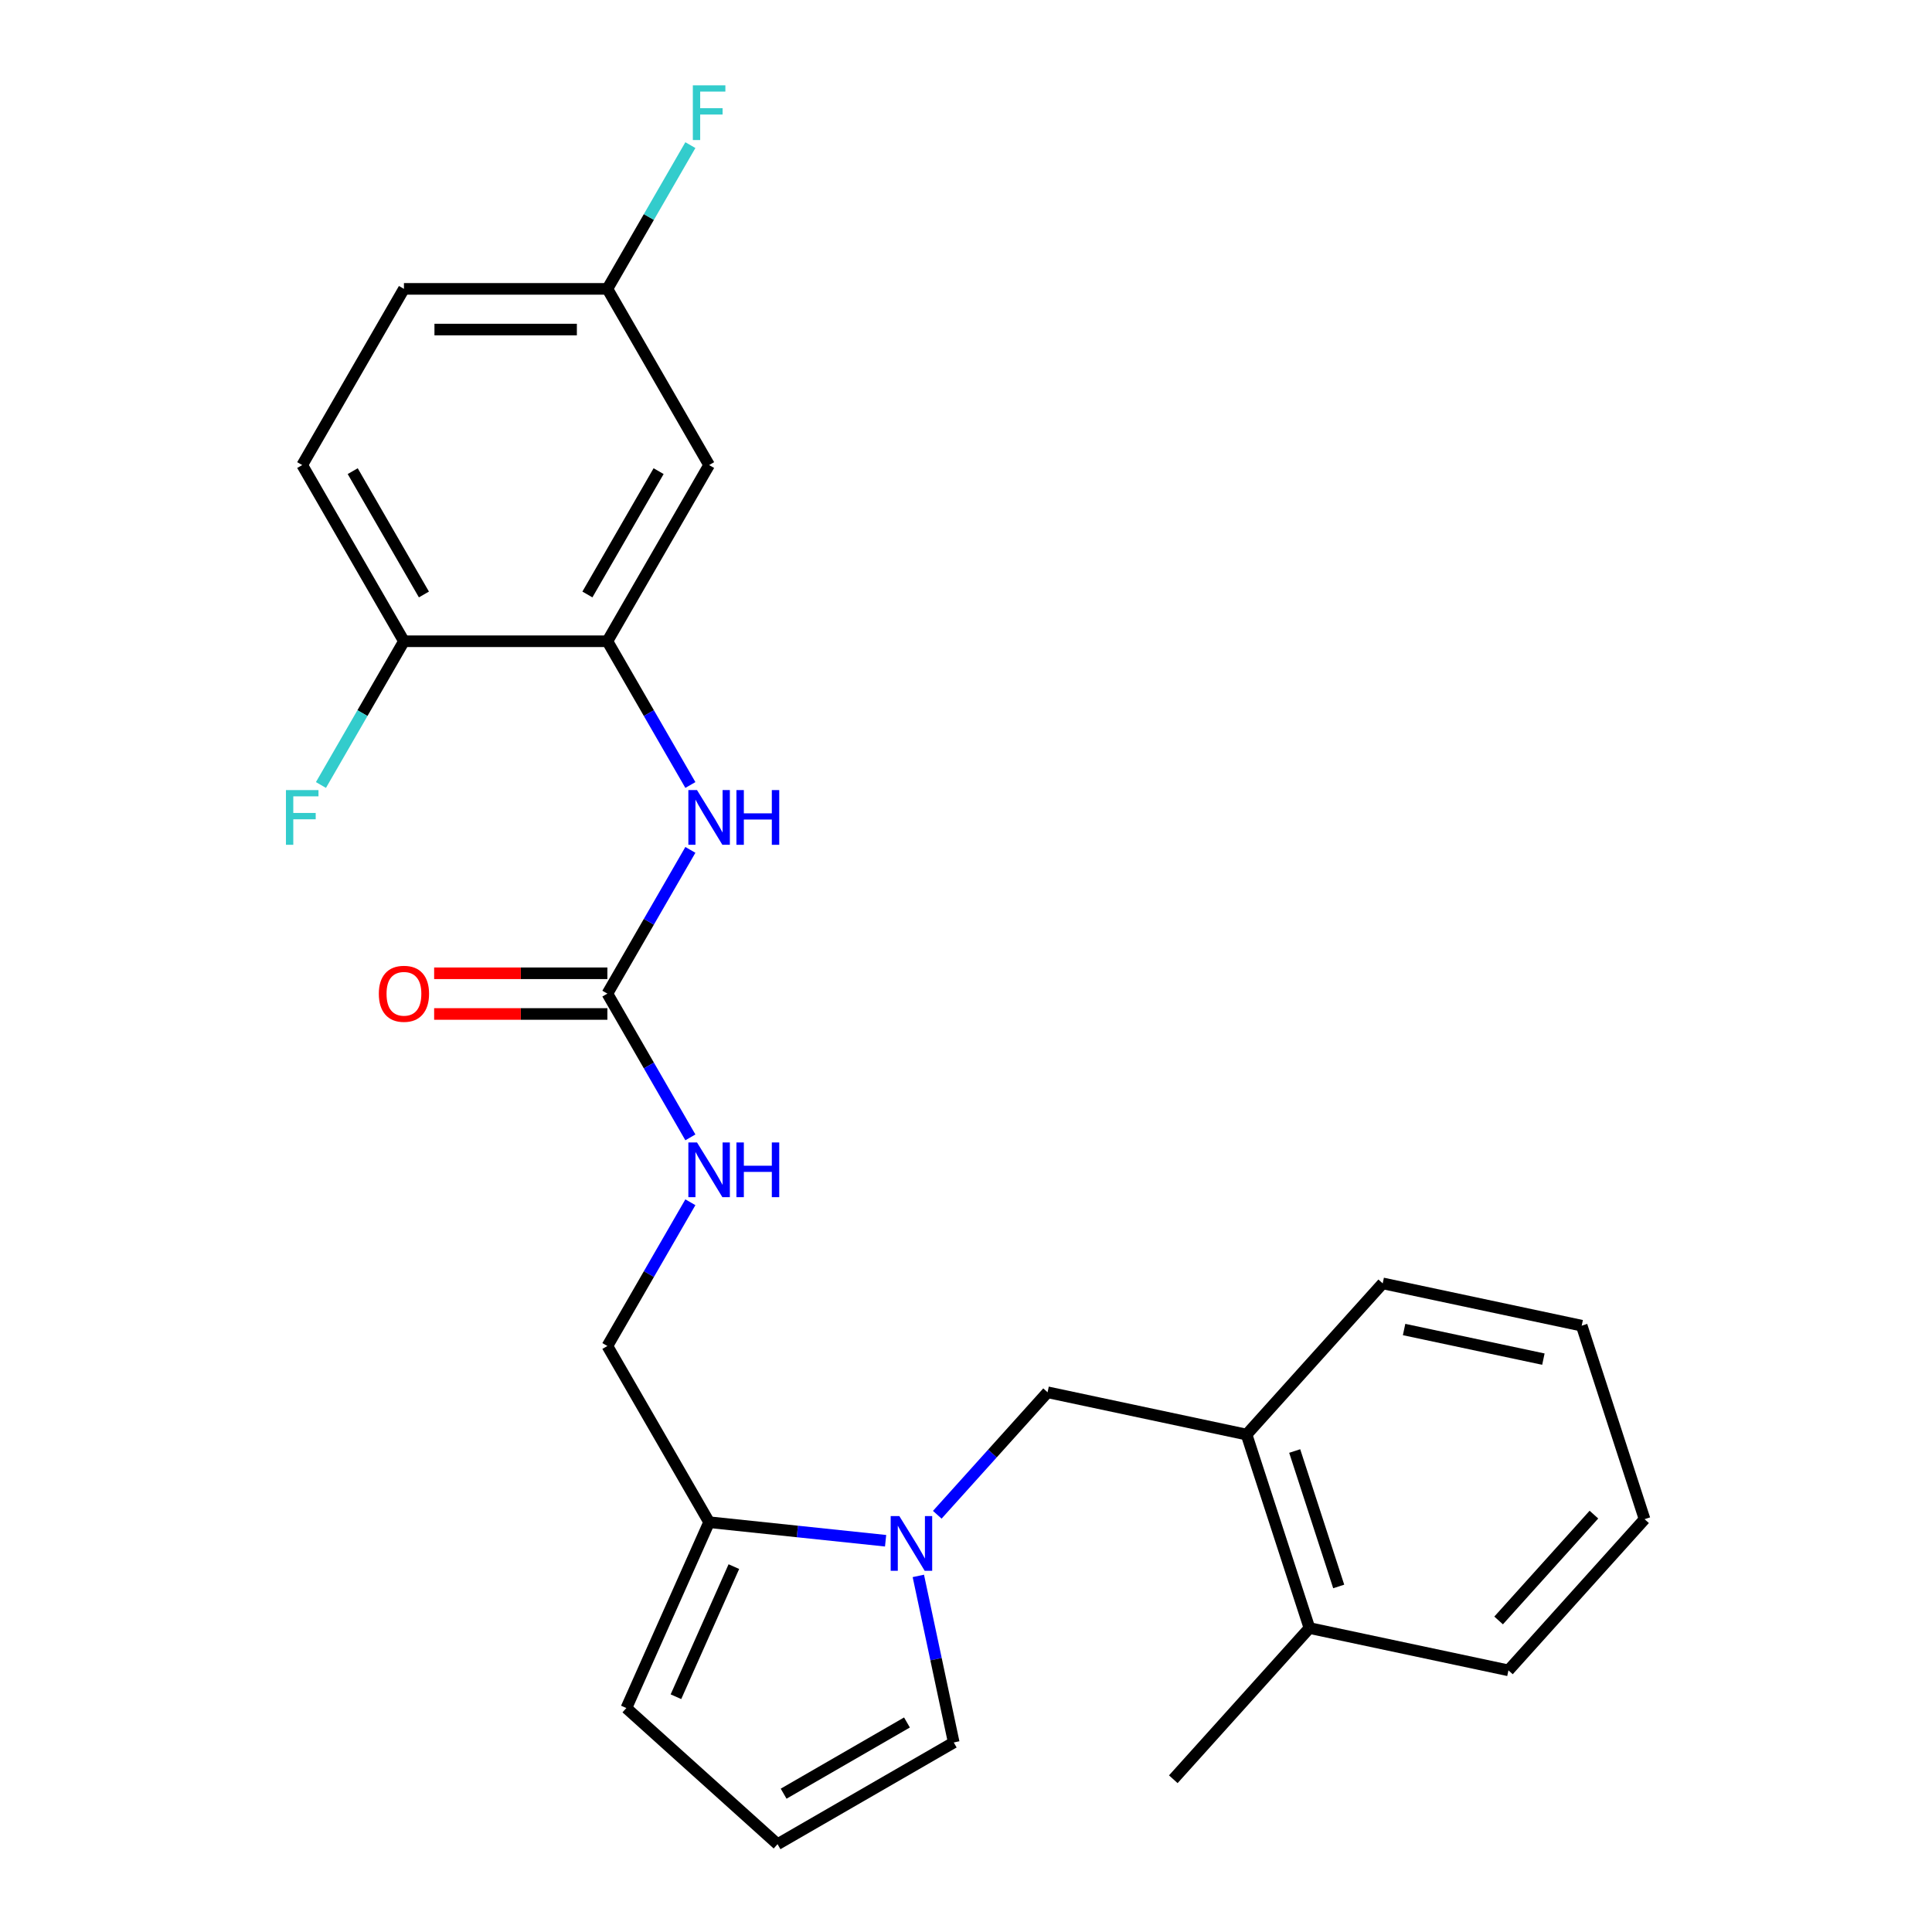 <?xml version='1.0' encoding='iso-8859-1'?>
<svg version='1.1' baseProfile='full'
              xmlns='http://www.w3.org/2000/svg'
                      xmlns:rdkit='http://www.rdkit.org/xml'
                      xmlns:xlink='http://www.w3.org/1999/xlink'
                  xml:space='preserve'
width='1000px' height='1000px' viewBox='0 0 1000 1000'>
<!-- END OF HEADER -->
<rect style='opacity:1.0;fill:#FFFFFF;stroke:none' width='1000' height='1000' x='0' y='0'> </rect>
<path class='bond-1' d='M 458.386,797.487 L 412.71,792.686' style='fill:none;fill-rule:evenodd;stroke:#0000FF;stroke-width:6px;stroke-linecap:butt;stroke-linejoin:miter;stroke-opacity:1' />
<path class='bond-1' d='M 412.71,792.686 L 367.033,787.885' style='fill:none;fill-rule:evenodd;stroke:#000000;stroke-width:6px;stroke-linecap:butt;stroke-linejoin:miter;stroke-opacity:1' />
<path class='bond-4' d='M 485.132,784.04 L 513.676,752.339' style='fill:none;fill-rule:evenodd;stroke:#0000FF;stroke-width:6px;stroke-linecap:butt;stroke-linejoin:miter;stroke-opacity:1' />
<path class='bond-4' d='M 513.676,752.339 L 542.22,720.637' style='fill:none;fill-rule:evenodd;stroke:#000000;stroke-width:6px;stroke-linecap:butt;stroke-linejoin:miter;stroke-opacity:1' />
<path class='bond-7' d='M 475.328,815.685 L 484.491,858.789' style='fill:none;fill-rule:evenodd;stroke:#0000FF;stroke-width:6px;stroke-linecap:butt;stroke-linejoin:miter;stroke-opacity:1' />
<path class='bond-7' d='M 484.491,858.789 L 493.653,901.894' style='fill:none;fill-rule:evenodd;stroke:#000000;stroke-width:6px;stroke-linecap:butt;stroke-linejoin:miter;stroke-opacity:1' />
<path class='bond-0' d='M 314.381,514.3 L 335.86,551.501' style='fill:none;fill-rule:evenodd;stroke:#000000;stroke-width:6px;stroke-linecap:butt;stroke-linejoin:miter;stroke-opacity:1' />
<path class='bond-0' d='M 335.86,551.501 L 357.338,588.702' style='fill:none;fill-rule:evenodd;stroke:#0000FF;stroke-width:6px;stroke-linecap:butt;stroke-linejoin:miter;stroke-opacity:1' />
<path class='bond-3' d='M 314.381,514.3 L 335.86,477.099' style='fill:none;fill-rule:evenodd;stroke:#000000;stroke-width:6px;stroke-linecap:butt;stroke-linejoin:miter;stroke-opacity:1' />
<path class='bond-3' d='M 335.86,477.099 L 357.338,439.897' style='fill:none;fill-rule:evenodd;stroke:#0000FF;stroke-width:6px;stroke-linecap:butt;stroke-linejoin:miter;stroke-opacity:1' />
<path class='bond-13' d='M 314.381,503.77 L 269.546,503.77' style='fill:none;fill-rule:evenodd;stroke:#000000;stroke-width:6px;stroke-linecap:butt;stroke-linejoin:miter;stroke-opacity:1' />
<path class='bond-13' d='M 269.546,503.77 L 224.711,503.77' style='fill:none;fill-rule:evenodd;stroke:#FF0000;stroke-width:6px;stroke-linecap:butt;stroke-linejoin:miter;stroke-opacity:1' />
<path class='bond-13' d='M 314.381,524.83 L 269.546,524.83' style='fill:none;fill-rule:evenodd;stroke:#000000;stroke-width:6px;stroke-linecap:butt;stroke-linejoin:miter;stroke-opacity:1' />
<path class='bond-13' d='M 269.546,524.83 L 224.711,524.83' style='fill:none;fill-rule:evenodd;stroke:#FF0000;stroke-width:6px;stroke-linecap:butt;stroke-linejoin:miter;stroke-opacity:1' />
<path class='bond-11' d='M 367.033,787.885 L 324.202,884.084' style='fill:none;fill-rule:evenodd;stroke:#000000;stroke-width:6px;stroke-linecap:butt;stroke-linejoin:miter;stroke-opacity:1' />
<path class='bond-11' d='M 379.848,810.881 L 349.867,878.22' style='fill:none;fill-rule:evenodd;stroke:#000000;stroke-width:6px;stroke-linecap:butt;stroke-linejoin:miter;stroke-opacity:1' />
<path class='bond-12' d='M 367.033,787.885 L 314.381,696.69' style='fill:none;fill-rule:evenodd;stroke:#000000;stroke-width:6px;stroke-linecap:butt;stroke-linejoin:miter;stroke-opacity:1' />
<path class='bond-2' d='M 314.381,331.91 L 335.86,369.111' style='fill:none;fill-rule:evenodd;stroke:#000000;stroke-width:6px;stroke-linecap:butt;stroke-linejoin:miter;stroke-opacity:1' />
<path class='bond-2' d='M 335.86,369.111 L 357.338,406.312' style='fill:none;fill-rule:evenodd;stroke:#0000FF;stroke-width:6px;stroke-linecap:butt;stroke-linejoin:miter;stroke-opacity:1' />
<path class='bond-5' d='M 314.381,331.91 L 367.033,240.715' style='fill:none;fill-rule:evenodd;stroke:#000000;stroke-width:6px;stroke-linecap:butt;stroke-linejoin:miter;stroke-opacity:1' />
<path class='bond-5' d='M 304.04,307.7 L 340.896,243.864' style='fill:none;fill-rule:evenodd;stroke:#000000;stroke-width:6px;stroke-linecap:butt;stroke-linejoin:miter;stroke-opacity:1' />
<path class='bond-10' d='M 314.381,331.91 L 209.079,331.91' style='fill:none;fill-rule:evenodd;stroke:#000000;stroke-width:6px;stroke-linecap:butt;stroke-linejoin:miter;stroke-opacity:1' />
<path class='bond-6' d='M 542.22,720.637 L 645.222,742.531' style='fill:none;fill-rule:evenodd;stroke:#000000;stroke-width:6px;stroke-linecap:butt;stroke-linejoin:miter;stroke-opacity:1' />
<path class='bond-16' d='M 367.033,240.715 L 314.381,149.52' style='fill:none;fill-rule:evenodd;stroke:#000000;stroke-width:6px;stroke-linecap:butt;stroke-linejoin:miter;stroke-opacity:1' />
<path class='bond-14' d='M 645.222,742.531 L 677.763,842.68' style='fill:none;fill-rule:evenodd;stroke:#000000;stroke-width:6px;stroke-linecap:butt;stroke-linejoin:miter;stroke-opacity:1' />
<path class='bond-14' d='M 670.133,751.045 L 692.911,821.149' style='fill:none;fill-rule:evenodd;stroke:#000000;stroke-width:6px;stroke-linecap:butt;stroke-linejoin:miter;stroke-opacity:1' />
<path class='bond-20' d='M 645.222,742.531 L 715.684,664.275' style='fill:none;fill-rule:evenodd;stroke:#000000;stroke-width:6px;stroke-linecap:butt;stroke-linejoin:miter;stroke-opacity:1' />
<path class='bond-9' d='M 493.653,901.894 L 402.458,954.545' style='fill:none;fill-rule:evenodd;stroke:#000000;stroke-width:6px;stroke-linecap:butt;stroke-linejoin:miter;stroke-opacity:1' />
<path class='bond-9' d='M 469.443,891.553 L 405.607,928.409' style='fill:none;fill-rule:evenodd;stroke:#000000;stroke-width:6px;stroke-linecap:butt;stroke-linejoin:miter;stroke-opacity:1' />
<path class='bond-8' d='M 357.338,622.287 L 335.86,659.489' style='fill:none;fill-rule:evenodd;stroke:#0000FF;stroke-width:6px;stroke-linecap:butt;stroke-linejoin:miter;stroke-opacity:1' />
<path class='bond-8' d='M 335.86,659.489 L 314.381,696.69' style='fill:none;fill-rule:evenodd;stroke:#000000;stroke-width:6px;stroke-linecap:butt;stroke-linejoin:miter;stroke-opacity:1' />
<path class='bond-25' d='M 402.458,954.545 L 324.202,884.084' style='fill:none;fill-rule:evenodd;stroke:#000000;stroke-width:6px;stroke-linecap:butt;stroke-linejoin:miter;stroke-opacity:1' />
<path class='bond-15' d='M 209.079,331.91 L 156.427,240.715' style='fill:none;fill-rule:evenodd;stroke:#000000;stroke-width:6px;stroke-linecap:butt;stroke-linejoin:miter;stroke-opacity:1' />
<path class='bond-15' d='M 219.42,307.7 L 182.564,243.864' style='fill:none;fill-rule:evenodd;stroke:#000000;stroke-width:6px;stroke-linecap:butt;stroke-linejoin:miter;stroke-opacity:1' />
<path class='bond-17' d='M 209.079,331.91 L 187.6,369.111' style='fill:none;fill-rule:evenodd;stroke:#000000;stroke-width:6px;stroke-linecap:butt;stroke-linejoin:miter;stroke-opacity:1' />
<path class='bond-17' d='M 187.6,369.111 L 166.122,406.312' style='fill:none;fill-rule:evenodd;stroke:#33CCCC;stroke-width:6px;stroke-linecap:butt;stroke-linejoin:miter;stroke-opacity:1' />
<path class='bond-21' d='M 677.763,842.68 L 607.301,920.935' style='fill:none;fill-rule:evenodd;stroke:#000000;stroke-width:6px;stroke-linecap:butt;stroke-linejoin:miter;stroke-opacity:1' />
<path class='bond-22' d='M 677.763,842.68 L 780.765,864.573' style='fill:none;fill-rule:evenodd;stroke:#000000;stroke-width:6px;stroke-linecap:butt;stroke-linejoin:miter;stroke-opacity:1' />
<path class='bond-18' d='M 156.427,240.715 L 209.079,149.52' style='fill:none;fill-rule:evenodd;stroke:#000000;stroke-width:6px;stroke-linecap:butt;stroke-linejoin:miter;stroke-opacity:1' />
<path class='bond-19' d='M 314.381,149.52 L 335.86,112.319' style='fill:none;fill-rule:evenodd;stroke:#000000;stroke-width:6px;stroke-linecap:butt;stroke-linejoin:miter;stroke-opacity:1' />
<path class='bond-19' d='M 335.86,112.319 L 357.338,75.117' style='fill:none;fill-rule:evenodd;stroke:#33CCCC;stroke-width:6px;stroke-linecap:butt;stroke-linejoin:miter;stroke-opacity:1' />
<path class='bond-27' d='M 314.381,149.52 L 209.079,149.52' style='fill:none;fill-rule:evenodd;stroke:#000000;stroke-width:6px;stroke-linecap:butt;stroke-linejoin:miter;stroke-opacity:1' />
<path class='bond-27' d='M 298.586,170.58 L 224.874,170.58' style='fill:none;fill-rule:evenodd;stroke:#000000;stroke-width:6px;stroke-linecap:butt;stroke-linejoin:miter;stroke-opacity:1' />
<path class='bond-23' d='M 715.684,664.275 L 818.686,686.169' style='fill:none;fill-rule:evenodd;stroke:#000000;stroke-width:6px;stroke-linecap:butt;stroke-linejoin:miter;stroke-opacity:1' />
<path class='bond-23' d='M 726.755,688.16 L 798.857,703.485' style='fill:none;fill-rule:evenodd;stroke:#000000;stroke-width:6px;stroke-linecap:butt;stroke-linejoin:miter;stroke-opacity:1' />
<path class='bond-26' d='M 780.765,864.573 L 851.226,786.318' style='fill:none;fill-rule:evenodd;stroke:#000000;stroke-width:6px;stroke-linecap:butt;stroke-linejoin:miter;stroke-opacity:1' />
<path class='bond-26' d='M 775.683,838.743 L 825.006,783.964' style='fill:none;fill-rule:evenodd;stroke:#000000;stroke-width:6px;stroke-linecap:butt;stroke-linejoin:miter;stroke-opacity:1' />
<path class='bond-24' d='M 818.686,686.169 L 851.226,786.318' style='fill:none;fill-rule:evenodd;stroke:#000000;stroke-width:6px;stroke-linecap:butt;stroke-linejoin:miter;stroke-opacity:1' />
<path  class='atom-0' d='M 465.499 784.732
L 474.779 799.732
Q 475.699 801.212, 477.179 803.892
Q 478.659 806.572, 478.739 806.732
L 478.739 784.732
L 482.499 784.732
L 482.499 813.052
L 478.619 813.052
L 468.659 796.652
Q 467.499 794.732, 466.259 792.532
Q 465.059 790.332, 464.699 789.652
L 464.699 813.052
L 461.019 813.052
L 461.019 784.732
L 465.499 784.732
' fill='#0000FF'/>
<path  class='atom-4' d='M 360.773 408.945
L 370.053 423.945
Q 370.973 425.425, 372.453 428.105
Q 373.933 430.785, 374.013 430.945
L 374.013 408.945
L 377.773 408.945
L 377.773 437.265
L 373.893 437.265
L 363.933 420.865
Q 362.773 418.945, 361.533 416.745
Q 360.333 414.545, 359.973 413.865
L 359.973 437.265
L 356.293 437.265
L 356.293 408.945
L 360.773 408.945
' fill='#0000FF'/>
<path  class='atom-4' d='M 381.173 408.945
L 385.013 408.945
L 385.013 420.985
L 399.493 420.985
L 399.493 408.945
L 403.333 408.945
L 403.333 437.265
L 399.493 437.265
L 399.493 424.185
L 385.013 424.185
L 385.013 437.265
L 381.173 437.265
L 381.173 408.945
' fill='#0000FF'/>
<path  class='atom-9' d='M 360.773 591.335
L 370.053 606.335
Q 370.973 607.815, 372.453 610.495
Q 373.933 613.175, 374.013 613.335
L 374.013 591.335
L 377.773 591.335
L 377.773 619.655
L 373.893 619.655
L 363.933 603.255
Q 362.773 601.335, 361.533 599.135
Q 360.333 596.935, 359.973 596.255
L 359.973 619.655
L 356.293 619.655
L 356.293 591.335
L 360.773 591.335
' fill='#0000FF'/>
<path  class='atom-9' d='M 381.173 591.335
L 385.013 591.335
L 385.013 603.375
L 399.493 603.375
L 399.493 591.335
L 403.333 591.335
L 403.333 619.655
L 399.493 619.655
L 399.493 606.575
L 385.013 606.575
L 385.013 619.655
L 381.173 619.655
L 381.173 591.335
' fill='#0000FF'/>
<path  class='atom-14' d='M 196.079 514.38
Q 196.079 507.58, 199.439 503.78
Q 202.799 499.98, 209.079 499.98
Q 215.359 499.98, 218.719 503.78
Q 222.079 507.58, 222.079 514.38
Q 222.079 521.26, 218.679 525.18
Q 215.279 529.06, 209.079 529.06
Q 202.839 529.06, 199.439 525.18
Q 196.079 521.3, 196.079 514.38
M 209.079 525.86
Q 213.399 525.86, 215.719 522.98
Q 218.079 520.06, 218.079 514.38
Q 218.079 508.82, 215.719 506.02
Q 213.399 503.18, 209.079 503.18
Q 204.759 503.18, 202.399 505.98
Q 200.079 508.78, 200.079 514.38
Q 200.079 520.1, 202.399 522.98
Q 204.759 525.86, 209.079 525.86
' fill='#FF0000'/>
<path  class='atom-18' d='M 148.007 408.945
L 164.847 408.945
L 164.847 412.185
L 151.807 412.185
L 151.807 420.785
L 163.407 420.785
L 163.407 424.065
L 151.807 424.065
L 151.807 437.265
L 148.007 437.265
L 148.007 408.945
' fill='#33CCCC'/>
<path  class='atom-20' d='M 358.613 44.165
L 375.453 44.165
L 375.453 47.405
L 362.413 47.405
L 362.413 56.005
L 374.013 56.005
L 374.013 59.285
L 362.413 59.285
L 362.413 72.485
L 358.613 72.485
L 358.613 44.165
' fill='#33CCCC'/>
</svg>
